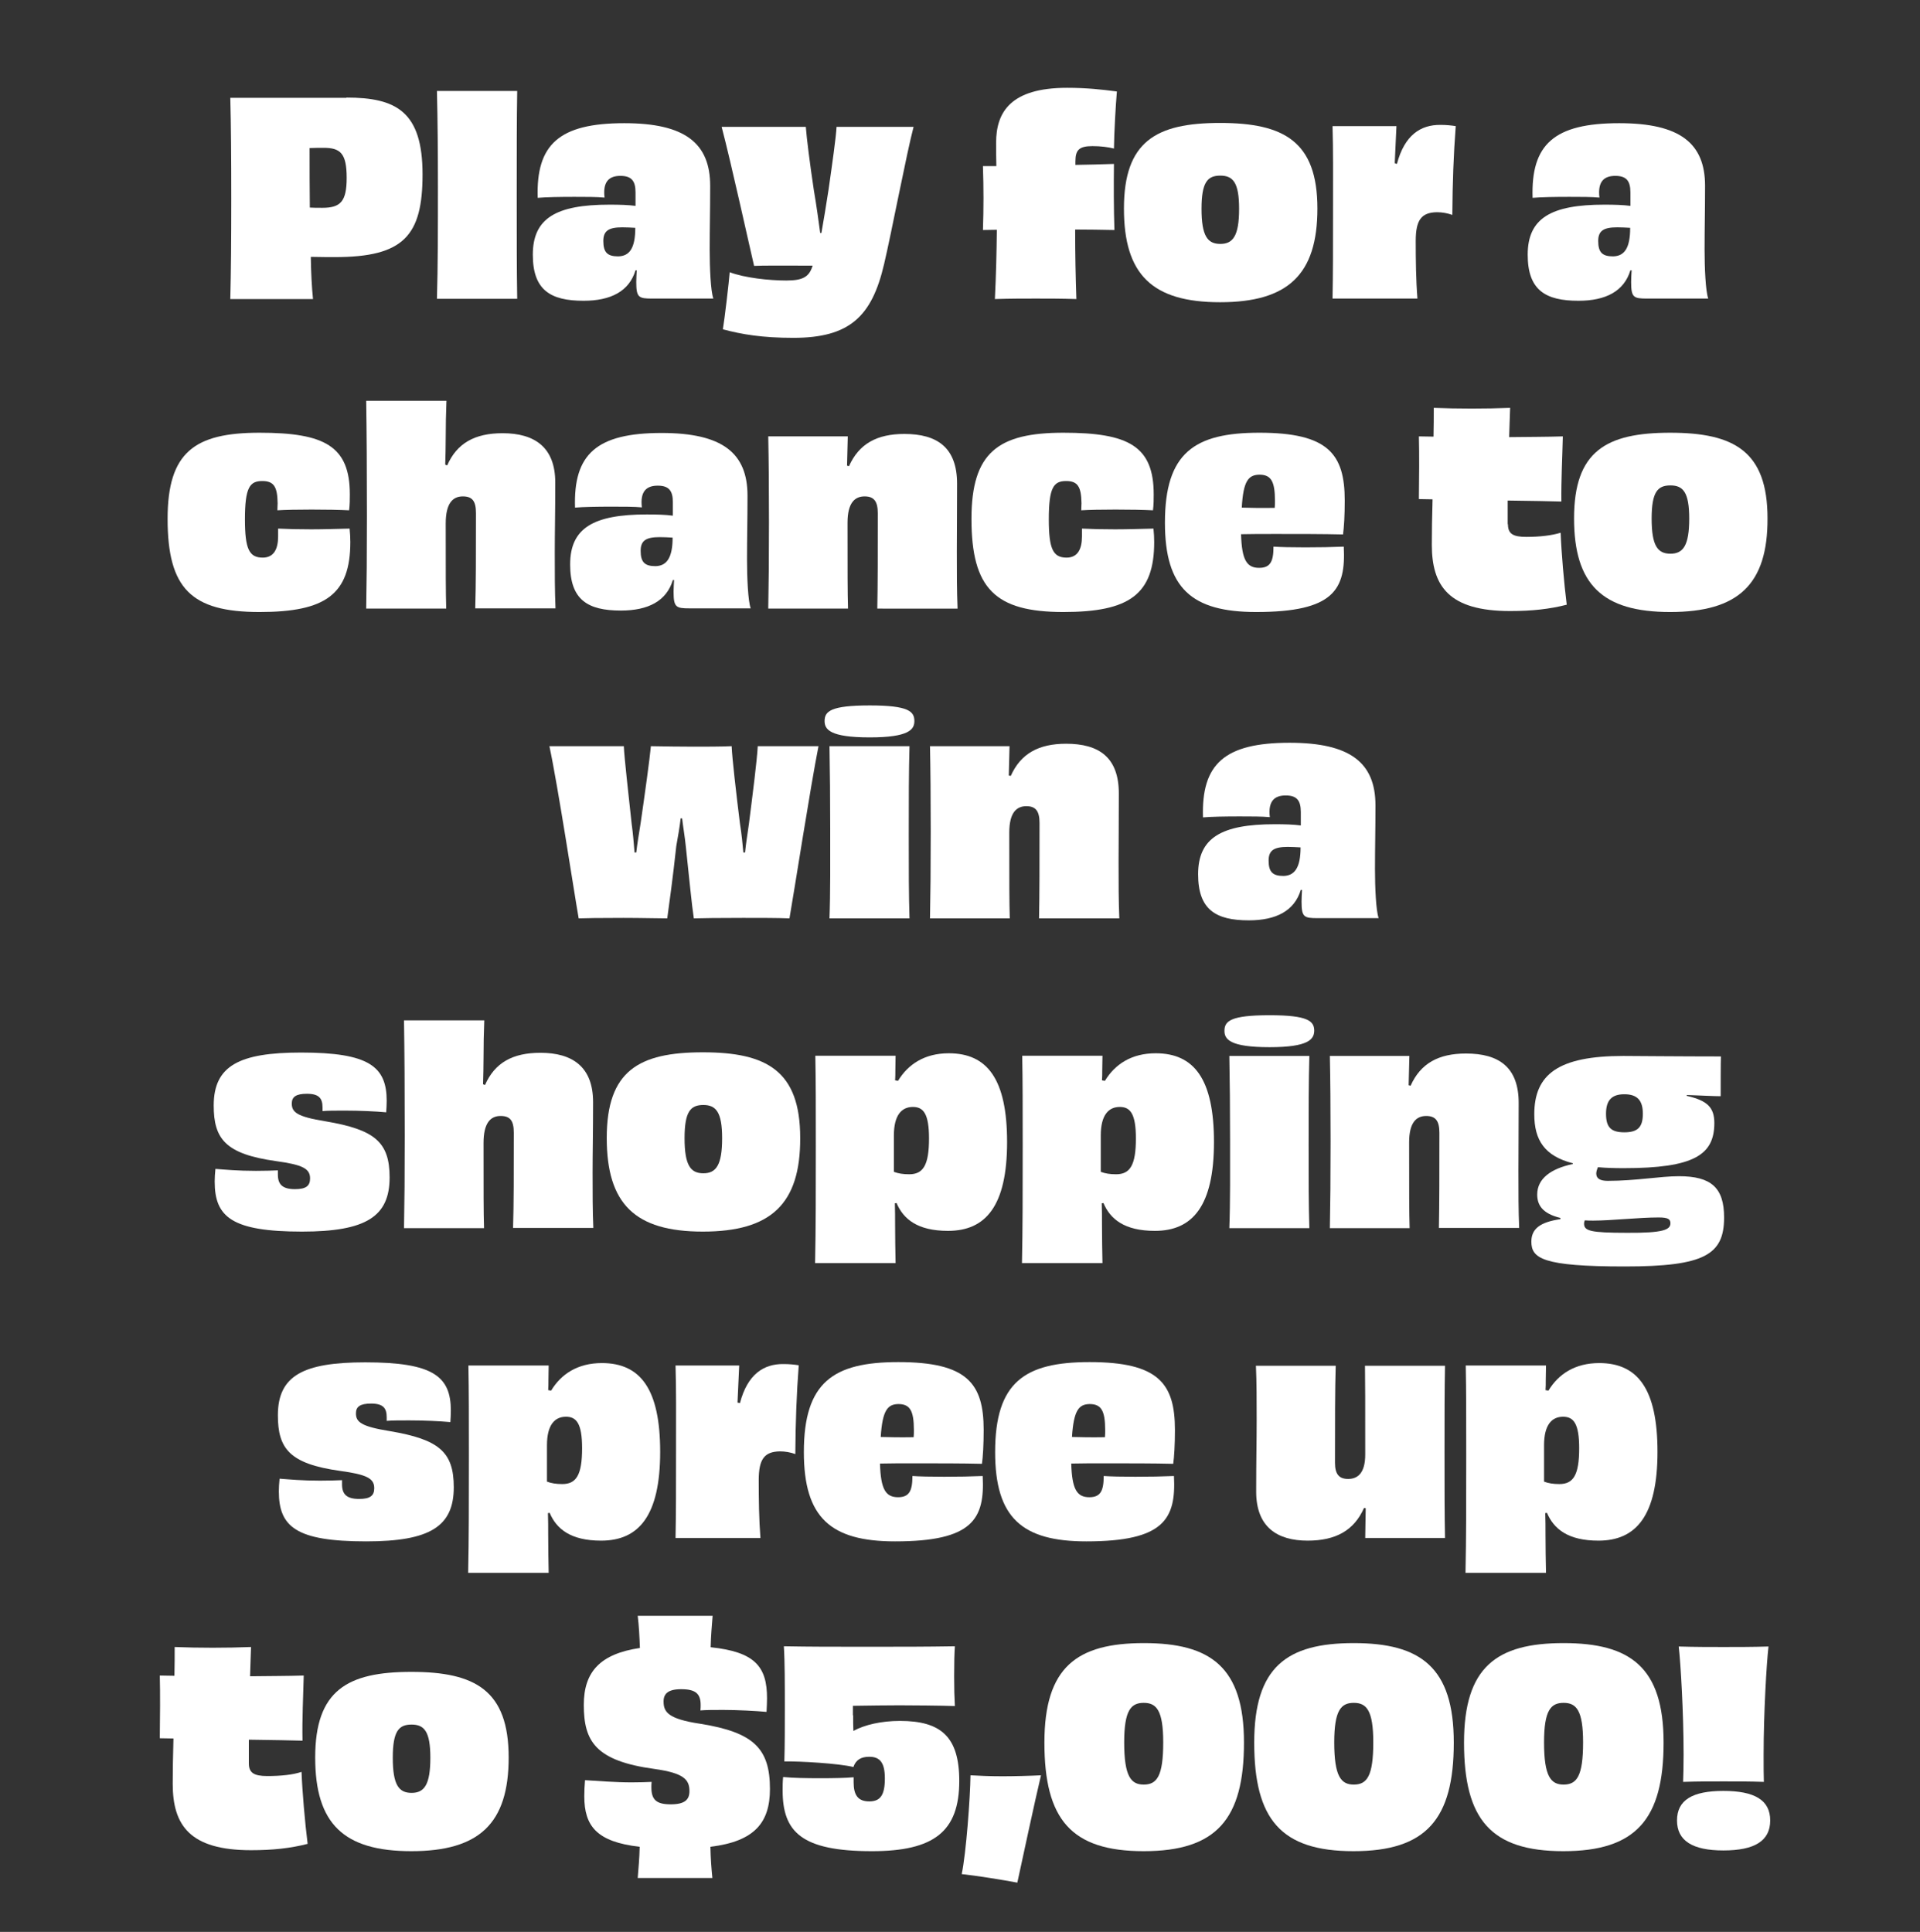 <?xml version="1.0" encoding="utf-8"?>
<!-- Generator: Adobe Illustrator 28.0.0, SVG Export Plug-In . SVG Version: 6.00 Build 0)  -->
<svg version="1.1" id="Layer_1" xmlns="http://www.w3.org/2000/svg" xmlns:xlink="http://www.w3.org/1999/xlink" x="0px" y="0px"
	 viewBox="0 0 787 792" style="enable-background:new 0 0 787 792;" xml:space="preserve">
<rect x="0" y="0" width="787" height="792" fill="#333333" stroke="none"/>
<style type="text/css">
	.st0{fill:#FFFFFF;}
</style>
<g>
	<path class="st0" d="M142,40c20.5,0,31.2,5.8,31.2,31.5c0,25.1-7.7,33.9-35.9,33.9c-2,0-5.9,0-9.9-0.1c0.1,6.6,0.4,12.4,0.9,17.3
		H94.4c0.3-12,0.4-23.6,0.4-41.2c0-17.5-0.1-29.6-0.4-41.3H142z M142.1,72.9c0-10.1-2.6-12.3-9.5-12.3c-1.2,0-3.5,0-5.7,0.1
		c0,8.6,0,16.8,0.1,24.4c1.4,0.1,3.1,0.1,5.1,0.1C139.6,85.2,142.1,82.6,142.1,72.9z"/>
	<path class="st0" d="M179.1,122.5c0.4-13,0.4-29.5,0.4-45.7c0-14.5-0.1-27.2-0.4-39.5H212c-0.2,12.2-0.2,24.8-0.2,42.8
		c0,17.6,0,29.9,0.2,42.4H179.1z"/>
	<path class="st0" d="M260.5,78.9c0-4.7-1.6-6.8-6.2-6.8c-4.5,0-7.3,2.2-6.5,8.9c-3-0.3-7.7-0.3-12.4-0.3c-5.8,0-11.7,0.1-15,0.4
		c-0.7-21.9,8.8-30.6,35.5-30.6c24.9,0,35.2,8.2,35.2,25.7c0,10.3-0.2,17-0.2,26.1c0,7.5,0.4,17,1.5,20.1h-25
		c-5.6,0-6.6-0.4-6.6-6.8c0-1.3,0.1-3.1,0.2-4.8h-0.5c-2.6,8.6-10.1,12.5-21.3,12.5c-13.6,0-20.8-4.4-20.8-18.9
		c0-14.9,9.5-20.5,31.4-20.5c4.2,0,7.7,0.1,10.7,0.5V78.9z M260.4,93.4c-1.8-0.1-3.5-0.2-5.3-0.2c-5.6,0-7.8,1.4-7.8,5.6
		c0,4.7,1.7,6.3,6.1,6.3C258,105,260.4,101.8,260.4,93.4z"/>
	<path class="st0" d="M374.5,51.9c-2.8,10.5-9.2,44.1-12.1,56.3c-5,21.6-14.2,30.3-37.2,30.3c-12.7,0-21.1-1.4-28.9-3.5
		c0.7-4.1,2.5-19.4,2.8-23.4c6.1,2.3,16.1,3.4,23.2,3.4c6.8,0,9.3-1.5,10.7-5.8l0.1-0.3c-10.7,0-20.7-0.1-24,0.1
		c-1.8-7.6-9.4-42.2-13.3-57h34.5c0.3,4.3,1.7,15.4,3.3,26c1.1,6.4,1.9,12.4,2.6,17.5h0.5c0.9-5.1,1.9-11.1,2.9-17.6
		c1.5-10.5,3.1-21.7,3.3-25.9H374.5z"/>
	<path class="st0" d="M440.8,67.6c5.3-0.1,10.6-0.2,15.8-0.4c-0.1,8.8-0.1,18.1,0.2,27.1c-5.4-0.1-10.7-0.2-16.1-0.2
		c0,10.7,0.2,19.2,0.5,28.5c-6.3-0.2-11.3-0.2-16.6-0.2c-5.1,0-10.5,0-16.8,0.2c0.5-10,0.7-19.7,0.8-28.4l-5.7,0.1
		c0.3-8.5,0.3-17.6,0-26.2h5.5c-0.1-3.4-0.1-6.7-0.1-9.6c0-12.5,5.9-22.5,29.1-22.5c8.1,0,14.2,0.7,20.4,1.5
		c-0.5,5.9-1.1,16.5-1.2,23.4c-2.4-0.6-5.3-1-8.8-1c-5.5,0-7,1.6-7,6.3V67.6z"/>
	<path class="st0" d="M500.1,123.9c-27.8,0-39.4-11.3-39.4-38.4c0-27.5,13.1-35.1,39.4-35.1c26.2,0,39.9,7.6,39.9,35.1
		C540,112.6,527.9,123.9,500.1,123.9z M500.2,72c-5.2,0-7.7,2.6-7.7,13.6c0,11.2,2.5,14.4,7.7,14.4s7.7-3.3,7.7-14.4
		C507.9,74.8,505.4,72,500.2,72z"/>
	<path class="st0" d="M572.6,67.2c3.1-11.8,9.7-16.1,17.9-16c2.3,0,4.3,0.2,6.2,0.5c-0.9,11.8-1.3,23.1-1.4,36.4
		c-2-0.7-4.1-1.1-6.3-1.1c-6.4,0.1-8.7,3.2-8.7,11.8c0,7.7,0.1,16.1,0.7,23.6h-34.8c0.2-9.9,0.2-20.5,0.2-35.8
		c0-14.9,0.1-25-0.2-34.9h26.2c-0.2,5.2-0.5,9.9-0.7,15.2L572.6,67.2z"/>
	<path class="st0" d="M668.3,78.9c0-4.7-1.6-6.8-6.2-6.8c-4.5,0-7.3,2.2-6.5,8.9c-3-0.3-7.7-0.3-12.4-0.3c-5.8,0-11.7,0.1-15,0.4
		c-0.7-21.9,8.8-30.6,35.5-30.6c24.9,0,35.2,8.2,35.2,25.7c0,10.3-0.2,17-0.2,26.1c0,7.5,0.4,17,1.5,20.1h-25
		c-5.6,0-6.6-0.4-6.6-6.8c0-1.3,0.1-3.1,0.2-4.8h-0.5c-2.6,8.6-10.1,12.5-21.3,12.5c-13.6,0-20.8-4.4-20.8-18.9
		c0-14.9,9.5-20.5,31.4-20.5c4.2,0,7.7,0.1,10.7,0.5V78.9z M668.2,93.4c-1.8-0.1-3.5-0.2-5.3-0.2c-5.6,0-7.8,1.4-7.8,5.6
		c0,4.7,1.7,6.3,6.1,6.3C665.8,105,668.2,101.8,668.2,93.4z"/>
	<path class="st0" d="M114,216.7c4,0.2,8.4,0.3,13.6,0.3c5.5,0,10.6-0.2,15.7-0.3c0.2,2,0.3,3.7,0.3,5.5c0,21.5-10.2,28.7-37.2,28.7
		c-28,0-37.7-9.6-37.7-38.2c0-27.3,11-35.3,37.7-35.3s37,5.5,37,25.3c0,2,0,4.1-0.3,6.5c-4.1-0.2-9.2-0.3-15.4-0.3
		c-5.6,0-10.9,0.1-14,0.3c0-1.1,0.1-2.1,0.1-2.9c-0.1-6.7-1.5-9.1-6.3-9.1c-5.1,0-7.1,2.6-7.1,15.7c0,12.3,1.8,15.7,7.3,15.7
		c4.6,0,6.3-3.6,6.3-8.7L114,216.7z"/>
	<path class="st0" d="M194.8,249.5c0.3-9.8,0.3-22.4,0.3-39.1c0-5-1.5-6.9-5.4-6.9c-4.1,0-7,2.8-7,11.1c0,21.1,0,27.8,0.2,34.9
		h-32.8c0.2-11,0.3-21.3,0.3-38.1c0-18.7-0.1-34.4-0.3-47.1H183c-0.2,5.6-0.3,9.7-0.3,15c0,4-0.1,7.4-0.2,11.2l0.8,0.3
		c4-9.1,11.3-13.2,22.7-13.2c13.2,0,21.6,5.8,21.6,20.2c0,13.1-0.2,20-0.2,28.9c0,8.6,0,15.5,0.3,22.7H194.8z"/>
	<path class="st0" d="M275.8,205.9c0-4.7-1.6-6.8-6.2-6.8c-4.5,0-7.3,2.2-6.5,8.9c-3-0.3-7.7-0.3-12.4-0.3c-5.8,0-11.7,0.1-15,0.4
		c-0.7-21.9,8.8-30.6,35.5-30.6c24.9,0,35.2,8.2,35.2,25.7c0,10.3-0.2,17-0.2,26.1c0,7.5,0.4,17,1.5,20.1h-25
		c-5.6,0-6.6-0.4-6.6-6.8c0-1.3,0.1-3.1,0.2-4.8h-0.5c-2.6,8.6-10.1,12.5-21.3,12.5c-13.6,0-20.8-4.4-20.8-18.9
		c0-14.9,9.5-20.5,31.4-20.5c4.2,0,7.7,0.1,10.7,0.5V205.9z M275.7,220.4c-1.8-0.1-3.5-0.2-5.3-0.2c-5.6,0-7.8,1.4-7.8,5.6
		c0,4.7,1.7,6.3,6.1,6.3C273.2,232,275.7,228.8,275.7,220.4z"/>
	<path class="st0" d="M359.6,249.5c0.2-9.8,0.2-22.6,0.2-39.1c0-4.8-1.5-6.9-5.4-6.9c-4,0-7,2.6-7,10.8c0,21.1,0,28.2,0.2,35.2
		h-32.7c0.2-10.3,0.3-20,0.3-35.6c0-14.7-0.1-25.1-0.3-35h32.6l-0.3,12l0.8,0.2c4.1-9.2,11.5-13.2,22.7-13.2
		c13.5,0,21.6,5.6,21.6,20.4c0,12.9-0.1,19.5-0.1,27.8c0,8.9,0,16.1,0.3,23.4H359.6z"/>
	<path class="st0" d="M443.5,216.7c4,0.2,8.4,0.3,13.6,0.3c5.5,0,10.6-0.2,15.7-0.3c0.2,2,0.3,3.7,0.3,5.5
		c0,21.5-10.2,28.7-37.2,28.7c-28,0-37.7-9.6-37.7-38.2c0-27.3,11-35.3,37.7-35.3s37,5.5,37,25.3c0,2,0,4.1-0.3,6.5
		c-4.1-0.2-9.2-0.3-15.4-0.3c-5.6,0-10.9,0.1-14,0.3c0-1.1,0.1-2.1,0.1-2.9c-0.1-6.7-1.5-9.1-6.3-9.1c-5.1,0-7.1,2.6-7.1,15.7
		c0,12.3,1.8,15.7,7.3,15.7c4.6,0,6.3-3.6,6.3-8.7L443.5,216.7z"/>
	<path class="st0" d="M550.8,224.1c0.9,17.6-4,26.8-35.9,26.8c-26.4,0-37.4-9.7-37.4-36.6c0-28.7,12.1-36.9,38.7-36.9
		c28.2,0,35,8.7,35,27.8c0,6.2-0.3,11-0.7,13.9c-7.9-0.2-18.3-0.2-27.2-0.2c-5.7,0-10.9,0-14.6,0.1c0.3,10.5,2.3,13.8,7.4,13.8
		c4.6,0,5.9-2.6,5.9-8.7c2.8,0.2,7.6,0.3,13,0.3C540.6,224.4,546.1,224.3,550.8,224.1z M509,208.1c3.5,0.1,7.8,0.2,13.5,0.1
		c0.1-1,0.1-1.9,0.1-2.9c0-8-1.6-10.7-6.4-10.7C511.8,194.7,509.6,197,509,208.1z"/>
	<path class="st0" d="M618.1,214.9c0,3.9,2,5.2,7.5,5.2c5.7,0,10.5-0.6,14.1-1.7c0.3,8,1.4,20.8,2.5,29.5c-7,1.8-14.2,2.6-23.2,2.6
		c-25.1,0-32.1-10.2-32.1-27.2c0-5.1,0.1-11.7,0.3-18.6l-5.6-0.1c0.1-8.4,0.2-18.4,0-25.7l6,0.1c0.1-4.2,0.1-8.1,0.1-11.8
		c4.9,0.2,10.1,0.3,15.5,0.3s10.9-0.1,15.8-0.3c-0.1,3.7-0.3,7.7-0.4,12c8-0.1,15.7-0.1,22-0.3c-0.2,8.7-0.7,17.7-0.6,26.7
		c-3.8-0.1-12.3-0.3-22-0.4V214.9z"/>
	<path class="st0" d="M684.6,250.9c-27.8,0-39.4-11.3-39.4-38.4c0-27.5,13.1-35.1,39.4-35.1c26.2,0,39.9,7.6,39.9,35.1
		C724.6,239.6,712.5,250.9,684.6,250.9z M684.7,199c-5.2,0-7.7,2.6-7.7,13.6c0,11.2,2.5,14.4,7.7,14.4s7.7-3.3,7.7-14.4
		C692.4,201.8,689.9,199,684.7,199z"/>
	<path class="st0" d="M335.5,305.9c-3.3,16.6-10,59.8-11.9,70.6c-5.1-0.2-11.2-0.2-19-0.2c-9.6,0-17.5,0.1-20.2,0.2
		c-0.8-5.1-2-17.4-3.3-29.6c-0.4-4-1.1-7.9-1.5-11.4H279c-0.4,3.5-1.1,7.5-1.8,11.4c-1.3,12.2-3,24.6-3.7,29.6
		c-3.7,0-10.6-0.2-18-0.2c-10,0-15.7,0.1-18.3,0.2c-1.9-10.8-8.5-54.3-12-70.6h30.5c0.2,4.7,1.9,19.6,3.2,31.7
		c0.6,4.3,0.9,8.4,1.2,11.9h0.7c0.4-3.5,1.1-7.7,1.8-12.1c1.7-11.7,3.7-26.1,4.2-31.5c4.3,0.1,13.4,0.2,17.7,0.2
		c4.6,0,11,0,15.4-0.2c0.2,5,1.9,19.6,3.4,31.7c0.7,4.4,1.1,8.5,1.4,11.9h0.7c0.3-3.4,1-7.5,1.6-11.9c1.5-11.9,3.3-25.9,3.6-31.7
		H335.5z"/>
	<path class="st0" d="M356.5,302.3c-16.4,0-18.5-3.3-18.5-6.7c0-4,2.5-6.4,18.5-6.4c15.8,0,18.3,2.4,18.3,6.4
		C374.8,299,372.7,302.3,356.5,302.3z M340,376.5c0.4-10.5,0.3-23.3,0.3-36.6c0-12.5-0.1-23.4-0.3-34h32.8
		c-0.3,10.8-0.3,21.3-0.3,36.4c0,14.9,0,24.2,0.3,34.2H340z"/>
	<path class="st0" d="M425.9,376.5c0.2-9.8,0.2-22.6,0.2-39.1c0-4.8-1.5-6.9-5.4-6.9c-4,0-7,2.6-7,10.8c0,21.1,0,28.2,0.2,35.2
		h-32.7c0.2-10.3,0.3-20,0.3-35.6c0-14.7-0.1-25.1-0.3-35h32.6l-0.3,12l0.8,0.2c4.1-9.2,11.5-13.2,22.7-13.2
		c13.5,0,21.6,5.6,21.6,20.4c0,12.9-0.1,19.5-0.1,27.8c0,8.9,0,16.1,0.3,23.4H425.9z"/>
	<path class="st0" d="M533.2,332.9c0-4.7-1.6-6.8-6.2-6.8c-4.5,0-7.3,2.2-6.5,8.9c-3-0.3-7.7-0.3-12.4-0.3c-5.8,0-11.7,0.1-15,0.4
		c-0.7-21.9,8.8-30.6,35.5-30.6c24.9,0,35.2,8.2,35.2,25.7c0,10.3-0.2,17-0.2,26.1c0,7.5,0.4,17,1.5,20.1h-25
		c-5.6,0-6.6-0.4-6.6-6.8c0-1.3,0.1-3.1,0.2-4.8h-0.5c-2.6,8.6-10.1,12.5-21.3,12.5c-13.6,0-20.8-4.4-20.8-18.9
		c0-14.9,9.5-20.5,31.4-20.5c4.2,0,7.7,0.1,10.7,0.5V332.9z M533.1,347.4c-1.8-0.1-3.5-0.2-5.3-0.2c-5.6,0-7.8,1.4-7.8,5.6
		c0,4.7,1.7,6.3,6.1,6.3C530.6,359,533.1,355.8,533.1,347.4z"/>
	<path class="st0" d="M113.9,481.5c0,4,1.8,6,7,6c4.5,0,6.2-1.3,6.2-4.4c0-4-3-5.6-14-7.1c-20.7-2.9-25.5-9.1-25.5-22.8
		c0-16.3,10.5-21.7,35.8-21.7c27.8,0,35.1,5.7,35.1,19.8c0,1.5-0.1,3.1-0.2,4.7c-4.2-0.4-11-0.7-16.9-0.7c-3.7,0-7.1,0-9.2,0.2v-1.5
		c0-3.7-1.4-5.6-6.4-5.6c-4.5,0-6.2,1.3-6.2,4c0,3.5,2,5.4,13.9,7.3c20,3.4,26.2,8.4,26.2,23c0,16-9.6,22.2-35.9,22.2
		c-28.8,0-35.8-6-35.8-20.5c0-1.5,0.1-3.3,0.3-5.2c4.1,0.3,9,0.8,16.6,0.8c3.5,0,6.7-0.1,9-0.2V481.5z"/>
	<path class="st0" d="M210.3,503.5c0.3-9.8,0.3-22.4,0.3-39.1c0-5-1.5-6.9-5.4-6.9c-4.1,0-7,2.8-7,11.1c0,21.1,0,27.8,0.2,34.9
		h-32.8c0.2-11,0.3-21.3,0.3-38.1c0-18.7-0.1-34.4-0.3-47.1h32.9c-0.2,5.6-0.3,9.7-0.3,15c0,4-0.1,7.4-0.2,11.2l0.8,0.3
		c4-9.1,11.3-13.2,22.7-13.2c13.2,0,21.6,5.8,21.6,20.2c0,13.1-0.2,20-0.2,28.9c0,8.6,0,15.5,0.3,22.7H210.3z"/>
	<path class="st0" d="M288.1,504.9c-27.8,0-39.4-11.3-39.4-38.4c0-27.5,13.1-35.1,39.4-35.1c26.2,0,39.9,7.6,39.9,35.1
		C328.1,493.6,316,504.9,288.1,504.9z M288.3,453c-5.2,0-7.7,2.6-7.7,13.6c0,11.2,2.5,14.4,7.7,14.4s7.7-3.3,7.7-14.4
		C296,455.8,293.4,453,288.3,453z"/>
	<path class="st0" d="M368.1,443.1c4.1-6.8,10.9-11.3,20.8-11.3c15.8,0,23.9,10.6,23.9,36.4c0,26.1-8.7,36.4-24.2,36.4
		c-12.5,0-18.3-4.8-21.1-11.4l-0.7,0.1c0.1,2.9,0.1,5.7,0.1,8.9c0,5.5,0.1,10.3,0.2,15.6h-33c0.3-13.8,0.3-30.2,0.3-48
		c0-16,0-26.6-0.2-37h32.9c0,2.1-0.1,4-0.1,6.2c0,1.3,0,2.6-0.1,3.9L368.1,443.1z M366.4,480.4c1.8,0.7,3.8,1,6.3,1
		c5.7,0,8.1-3.7,8.1-14.7c0-10.1-2.3-12.9-6.6-12.9c-4.6,0-7.8,3.3-7.8,11.7V480.4z"/>
	<path class="st0" d="M452.9,443.1c4.1-6.8,10.9-11.3,20.8-11.3c15.8,0,23.9,10.6,23.9,36.4c0,26.1-8.7,36.4-24.2,36.4
		c-12.5,0-18.3-4.8-21.1-11.4l-0.7,0.1c0.1,2.9,0.1,5.7,0.1,8.9c0,5.5,0.1,10.3,0.2,15.6h-33c0.3-13.8,0.3-30.2,0.3-48
		c0-16,0-26.6-0.2-37h32.9c0,2.1-0.1,4-0.1,6.2c0,1.3,0,2.6-0.1,3.9L452.9,443.1z M451.2,480.4c1.8,0.7,3.8,1,6.3,1
		c5.7,0,8.1-3.7,8.1-14.7c0-10.1-2.3-12.9-6.6-12.9c-4.6,0-7.8,3.3-7.8,11.7V480.4z"/>
	<path class="st0" d="M520.4,429.3c-16.4,0-18.5-3.3-18.5-6.7c0-4,2.5-6.4,18.5-6.4c15.8,0,18.3,2.4,18.3,6.4
		C538.6,426,536.5,429.3,520.4,429.3z M503.9,503.5c0.4-10.5,0.3-23.3,0.3-36.6c0-12.5-0.1-23.4-0.3-34h32.8
		c-0.3,10.8-0.3,21.3-0.3,36.4c0,14.8,0,24.2,0.3,34.2H503.9z"/>
	<path class="st0" d="M589.8,503.5c0.2-9.8,0.2-22.6,0.2-39.1c0-4.8-1.5-6.9-5.4-6.9c-4,0-7,2.6-7,10.8c0,21.1,0,28.2,0.2,35.2
		h-32.7c0.2-10.3,0.3-20,0.3-35.6c0-14.7-0.1-25.1-0.3-35h32.6l-0.3,12l0.8,0.2c4.1-9.2,11.5-13.2,22.7-13.2
		c13.5,0,21.6,5.6,21.6,20.3c0,12.9-0.1,19.5-0.1,27.8c0,8.9,0,16.1,0.3,23.4H589.8z"/>
	<path class="st0" d="M691.6,449.3c8.1,1.9,11.1,4.6,11.1,11.1c0,13.1-8.4,18.5-37.2,18.5c-3.8,0-7.3-0.1-10.5-0.4
		c-0.4,0.9-0.7,1.8-0.7,2.6c0,2,1.5,3,4.7,3c11.5,0,21.5-1.9,29.2-1.9c13.2,0,18.5,4.7,18.5,16.9c0,15.3-8,20.1-40.7,20.1
		c-33.7,0-38.3-3.3-38.3-10.2c0-5.3,3.7-8,11.9-9.2v-0.5c-7.4-1.8-9.5-5.3-9.5-9.6c0-6.5,5.6-10.6,14.6-12.5v-0.3
		c-11.6-3-15.8-9.5-15.8-20.1c0-16.4,9.9-23.9,36.5-23.9c2.5,0,24.1,0.2,40,0.2c-0.1,2.4-0.1,13.1-0.1,16.3c-3,0-8.2-0.3-13.9-0.5
		V449.3z M684.7,501.5c0-1.6-0.8-2.4-4.8-2.4c-8.2,0-19.4,1.3-26.8,1.3c-1.2,0-2.4,0-3.5-0.1c-0.2,0.4-0.3,0.9-0.3,1.3
		c0,3,2.4,3.8,17.7,3.8C681.9,505.5,684.7,504.1,684.7,501.5z M658.3,456.6c0,5.6,2.1,7.6,7.5,7.6c5.4,0,7.6-2,7.6-7.6
		c0-5.5-2.3-8-7.6-8C660.6,448.6,658.3,451.1,658.3,456.6z"/>
	<path class="st0" d="M140.2,608.5c0,4,1.8,6,7,6c4.5,0,6.2-1.3,6.2-4.4c0-4-3-5.6-14-7.1c-20.7-2.9-25.5-9.1-25.5-22.8
		c0-16.3,10.5-21.7,35.8-21.7c27.8,0,35.1,5.7,35.1,19.8c0,1.5-0.1,3.1-0.2,4.7c-4.2-0.4-11-0.7-16.9-0.7c-3.7,0-7.1,0-9.2,0.2v-1.5
		c0-3.7-1.4-5.6-6.4-5.6c-4.5,0-6.2,1.3-6.2,4c0,3.5,2,5.4,13.9,7.3c20,3.4,26.2,8.4,26.2,23c0,16-9.6,22.2-35.9,22.2
		c-28.8,0-35.8-6-35.8-20.5c0-1.5,0.1-3.3,0.3-5.2c4.1,0.3,9,0.8,16.6,0.8c3.5,0,6.7-0.1,9-0.2V608.5z"/>
	<path class="st0" d="M225.9,570.1c4.1-6.8,10.9-11.3,20.8-11.3c15.8,0,23.9,10.6,23.9,36.4c0,26.1-8.7,36.4-24.2,36.4
		c-12.5,0-18.3-4.8-21.1-11.4l-0.7,0.1c0.1,2.9,0.1,5.7,0.1,8.9c0,5.5,0.1,10.3,0.2,15.6h-33c0.3-13.8,0.3-30.2,0.3-48
		c0-16,0-26.6-0.2-37h32.9c0,2.1-0.1,4-0.1,6.2c0,1.3,0,2.6-0.1,3.9L225.9,570.1z M224.2,607.4c1.8,0.7,3.8,1,6.3,1
		c5.7,0,8.1-3.7,8.1-14.7c0-10.1-2.3-12.9-6.6-12.9c-4.6,0-7.8,3.3-7.8,11.7V607.4z"/>
	<path class="st0" d="M303.3,575.2c3.1-11.8,9.7-16.1,17.9-16c2.3,0,4.3,0.2,6.2,0.5c-0.9,11.8-1.3,23.1-1.4,36.4
		c-2-0.7-4.1-1.1-6.3-1.1c-6.4,0.1-8.7,3.2-8.7,11.8c0,7.7,0.1,16.1,0.7,23.7h-34.8c0.2-9.9,0.2-20.5,0.2-35.8
		c0-14.9,0.1-25-0.2-34.9H303c-0.2,5.2-0.5,9.9-0.7,15.2L303.3,575.2z"/>
	<path class="st0" d="M402.8,605.1c0.9,17.6-4,26.8-35.9,26.8c-26.4,0-37.4-9.7-37.4-36.6c0-28.7,12.1-36.9,38.7-36.9
		c28.2,0,35,8.7,35,27.8c0,6.2-0.3,11-0.7,13.9c-7.9-0.2-18.3-0.2-27.2-0.2c-5.7,0-10.9,0-14.6,0.1c0.3,10.5,2.3,13.8,7.4,13.8
		c4.6,0,5.9-2.6,5.9-8.7c2.8,0.2,7.6,0.3,13,0.3C392.7,605.4,398.2,605.3,402.8,605.1z M361,589.1c3.5,0.1,7.8,0.2,13.5,0.1
		c0.1-1,0.1-1.9,0.1-2.9c0-8-1.6-10.7-6.4-10.7C363.9,575.7,361.7,578,361,589.1z"/>
	<path class="st0" d="M481.2,605.1c0.9,17.6-4,26.8-35.9,26.8c-26.4,0-37.4-9.7-37.4-36.6c0-28.7,12.1-36.9,38.7-36.9
		c28.2,0,35,8.7,35,27.8c0,6.2-0.3,11-0.7,13.9c-7.9-0.2-18.3-0.2-27.2-0.2c-5.7,0-10.9,0-14.6,0.1c0.3,10.5,2.3,13.8,7.4,13.8
		c4.6,0,5.9-2.6,5.9-8.7c2.8,0.2,7.6,0.3,13,0.3C471.1,605.4,476.6,605.3,481.2,605.1z M439.4,589.1c3.5,0.1,7.8,0.2,13.5,0.1
		c0.1-1,0.1-1.9,0.1-2.9c0-8-1.6-10.7-6.4-10.7C442.3,575.7,440.1,578,439.4,589.1z"/>
	<path class="st0" d="M592.3,559.9c-0.2,10.2-0.2,20-0.2,35.5c0,14.9,0,25.2,0.2,35.1h-32.7c0.1-4.5,0.1-8,0.2-12.2l-0.7-0.1
		c-4.1,9.3-11.7,13.4-23.1,13.4c-12.5,0-21.1-5.6-21.1-20.1c0-13.3,0.2-20.1,0.2-28.9c0-8.7,0-15.6-0.3-22.7h32.7
		c-0.3,9.9-0.3,23-0.3,39.7c0,4.7,1.6,6.7,5.4,6.7c4,0,7-2.5,7-10c0-22.3,0-29.3-0.1-36.4H592.3z"/>
	<path class="st0" d="M634.7,570.1c4.1-6.8,10.9-11.3,20.8-11.3c15.8,0,23.9,10.6,23.9,36.4c0,26.1-8.7,36.4-24.2,36.4
		c-12.5,0-18.3-4.8-21.1-11.4l-0.7,0.1c0.1,2.9,0.1,5.7,0.1,8.9c0,5.5,0.1,10.3,0.2,15.6h-33c0.3-13.8,0.3-30.2,0.3-48
		c0-16,0-26.6-0.2-37h32.9c0,2.1-0.1,4-0.1,6.2c0,1.3,0,2.6-0.1,3.9L634.7,570.1z M632.9,607.4c1.8,0.7,3.8,1,6.3,1
		c5.7,0,8.1-3.7,8.1-14.7c0-10.1-2.3-12.9-6.6-12.9c-4.6,0-7.8,3.3-7.8,11.7V607.4z"/>
	<path class="st0" d="M102,722.9c0,3.8,2,5.2,7.5,5.2c5.7,0,10.5-0.5,14.1-1.7c0.3,8,1.4,20.8,2.5,29.5c-7,1.8-14.2,2.6-23.2,2.6
		c-25.1,0-32.1-10.2-32.1-27.2c0-5.1,0.1-11.7,0.3-18.6l-5.6-0.1c0.1-8.4,0.2-18.4,0-25.7l6,0.1c0.1-4.2,0.1-8.1,0.1-11.8
		c4.9,0.2,10.1,0.3,15.5,0.3s10.9-0.1,15.8-0.3c-0.1,3.7-0.3,7.7-0.4,12c8-0.1,15.7-0.1,22-0.3c-0.2,8.7-0.7,17.7-0.5,26.7
		c-3.9-0.1-12.3-0.3-22-0.4V722.9z"/>
	<path class="st0" d="M168.6,758.9c-27.8,0-39.4-11.3-39.4-38.4c0-27.5,13.1-35.1,39.4-35.1c26.2,0,39.9,7.6,39.9,35.1
		C208.5,747.6,196.4,758.9,168.6,758.9z M168.7,707c-5.2,0-7.7,2.6-7.7,13.6c0,11.2,2.5,14.4,7.7,14.4s7.7-3.3,7.7-14.4
		C176.4,709.8,173.9,707,168.7,707z"/>
	<path class="st0" d="M292.1,662.4c-0.3,4.1-0.7,8-0.8,12.9c18.2,1.9,23.1,8,23.1,20.9c0,1.8-0.1,3.6-0.2,5.6
		c-4.4-0.4-11.8-0.8-17.7-0.8c-3.7,0-7.2,0-9.4,0.2c0.1-0.9,0.1-1.7,0.1-2.2c0-4.6-2-6.5-8-6.5c-5.4,0-7.2,1.9-7.2,5
		c0,4.3,1.7,7.2,15.2,9.2c21.7,3.5,28.4,10.1,28.4,26.7c0,13.8-6.3,21.5-24.4,23.7c0.1,4.8,0.4,8.8,0.8,12.8h-15.4h-15.2
		c0.3-4,0.7-7.9,0.8-12.8c-17.6-2-22.7-8.5-22.7-20.7c0-2.1,0.1-4.3,0.3-6.6c5.1,0.3,12.3,0.9,19.1,0.9c3.2,0,6.2-0.1,8.2-0.2
		c-0.1,0.8-0.1,1.5-0.1,2.2c0,5,1.9,7,7.9,7c5.8,0,7.7-1.9,7.7-5.4c0-4.7-2.2-7.4-14.3-9.1c-24.3-3.3-29-11.4-29-26.3
		c0-13.6,6.8-20.9,23-23.3c-0.2-5.1-0.4-9-0.9-13.2h15.3H292.1z"/>
	<path class="st0" d="M349.7,703.2c0,2.2,0,4.3,0.1,6.4c4.6-2.5,11.4-4.1,19.1-4.1c16.8,0,24.3,6.5,24.3,24.6
		c0,20.7-10.3,28.8-35.8,28.8c-28.9,0-36.6-7.9-36.6-24.9c0-1.8,0-3.5,0.2-5.5c4,0.4,9.5,0.5,15.3,0.5c5.4,0,10.3-0.1,13.6-0.4v2.1
		c0,5.2,1.8,7.8,6.4,7.8c4.5,0,6.4-2.5,6.4-9.4c0-6.5-2-8.9-6.4-8.9c-3.4,0-5.5,1.3-6.5,4.2c-6-1.5-22.1-2.4-28.3-2.3
		c0.2-6.4,0.2-14.5,0.2-21.8c0-9.6,0-19.2-0.4-25.4c11.1,0.2,19.1,0.2,33.9,0.2c15,0,24,0,36.2-0.2c-0.2,3-0.3,6.4-0.3,12.3
		c0,5,0.1,8.6,0.3,12.2c-5.4-0.2-18.6-0.3-22.8-0.3c-4.4,0-12.2,0.1-19,0.2V703.2z"/>
	<path class="st0" d="M411,728.2c4.6,0,12.1-0.2,15.7-0.4c-2.4,10-8.2,37.1-9.7,44c-5.8-1.1-17-2.9-22.8-3.5
		c1.8-8.4,3.5-31.5,3.6-40.5C401,728,406.1,728.2,411,728.2z"/>
	<path class="st0" d="M468.8,758.9c-29.8,0-40.7-13.1-40.7-44.5c0-31,13.3-40.8,40.8-40.8c27.3,0,41,9.8,41,40.8
		C509.9,745.8,498.6,758.9,468.8,758.9z M460.8,714.3c0,14,2.8,17.3,8,17.3c5.4,0,8-3.4,8-17.3c0-13.2-2.8-16.2-8-16.2
		S460.8,701.1,460.8,714.3z"/>
	<path class="st0" d="M554.8,758.9c-29.8,0-40.7-13.1-40.7-44.5c0-31,13.3-40.8,40.8-40.8c27.3,0,41,9.8,41,40.8
		C595.9,745.8,584.6,758.9,554.8,758.9z M546.9,714.3c0,14,2.8,17.3,8,17.3c5.4,0,8-3.4,8-17.3c0-13.2-2.8-16.2-8-16.2
		S546.9,701.1,546.9,714.3z"/>
	<path class="st0" d="M640.8,758.9c-29.8,0-40.7-13.1-40.7-44.5c0-31,13.3-40.8,40.8-40.8c27.3,0,41,9.8,41,40.8
		C681.9,745.8,670.6,758.9,640.8,758.9z M632.9,714.3c0,14,2.8,17.3,8,17.3c5.4,0,8-3.4,8-17.3c0-13.2-2.8-16.2-8-16.2
		S632.9,701.1,632.9,714.3z"/>
	<path class="st0" d="M725.6,746.3c0,8.4-6.4,12.3-19.2,12.3c-12.7,0-19-4-19-12.3c0-8.4,6.4-12.1,19-12.1
		C719.1,734.2,725.6,737.9,725.6,746.3z M690.1,719.3c0-17-1.2-37.6-2-44.3c6.5,0.2,13.3,0.2,18.4,0.2c5.2,0,11.9,0,18.4-0.2
		c-0.8,6.9-2,27.4-2,44.3c0,5.1,0,8.4,0.1,11.2c-5.9-0.2-11.8-0.2-16.5-0.2c-4.5,0-10.7,0-16.6,0.2
		C690,727.6,690.1,724.1,690.1,719.3z"/>
</g>
</svg>
